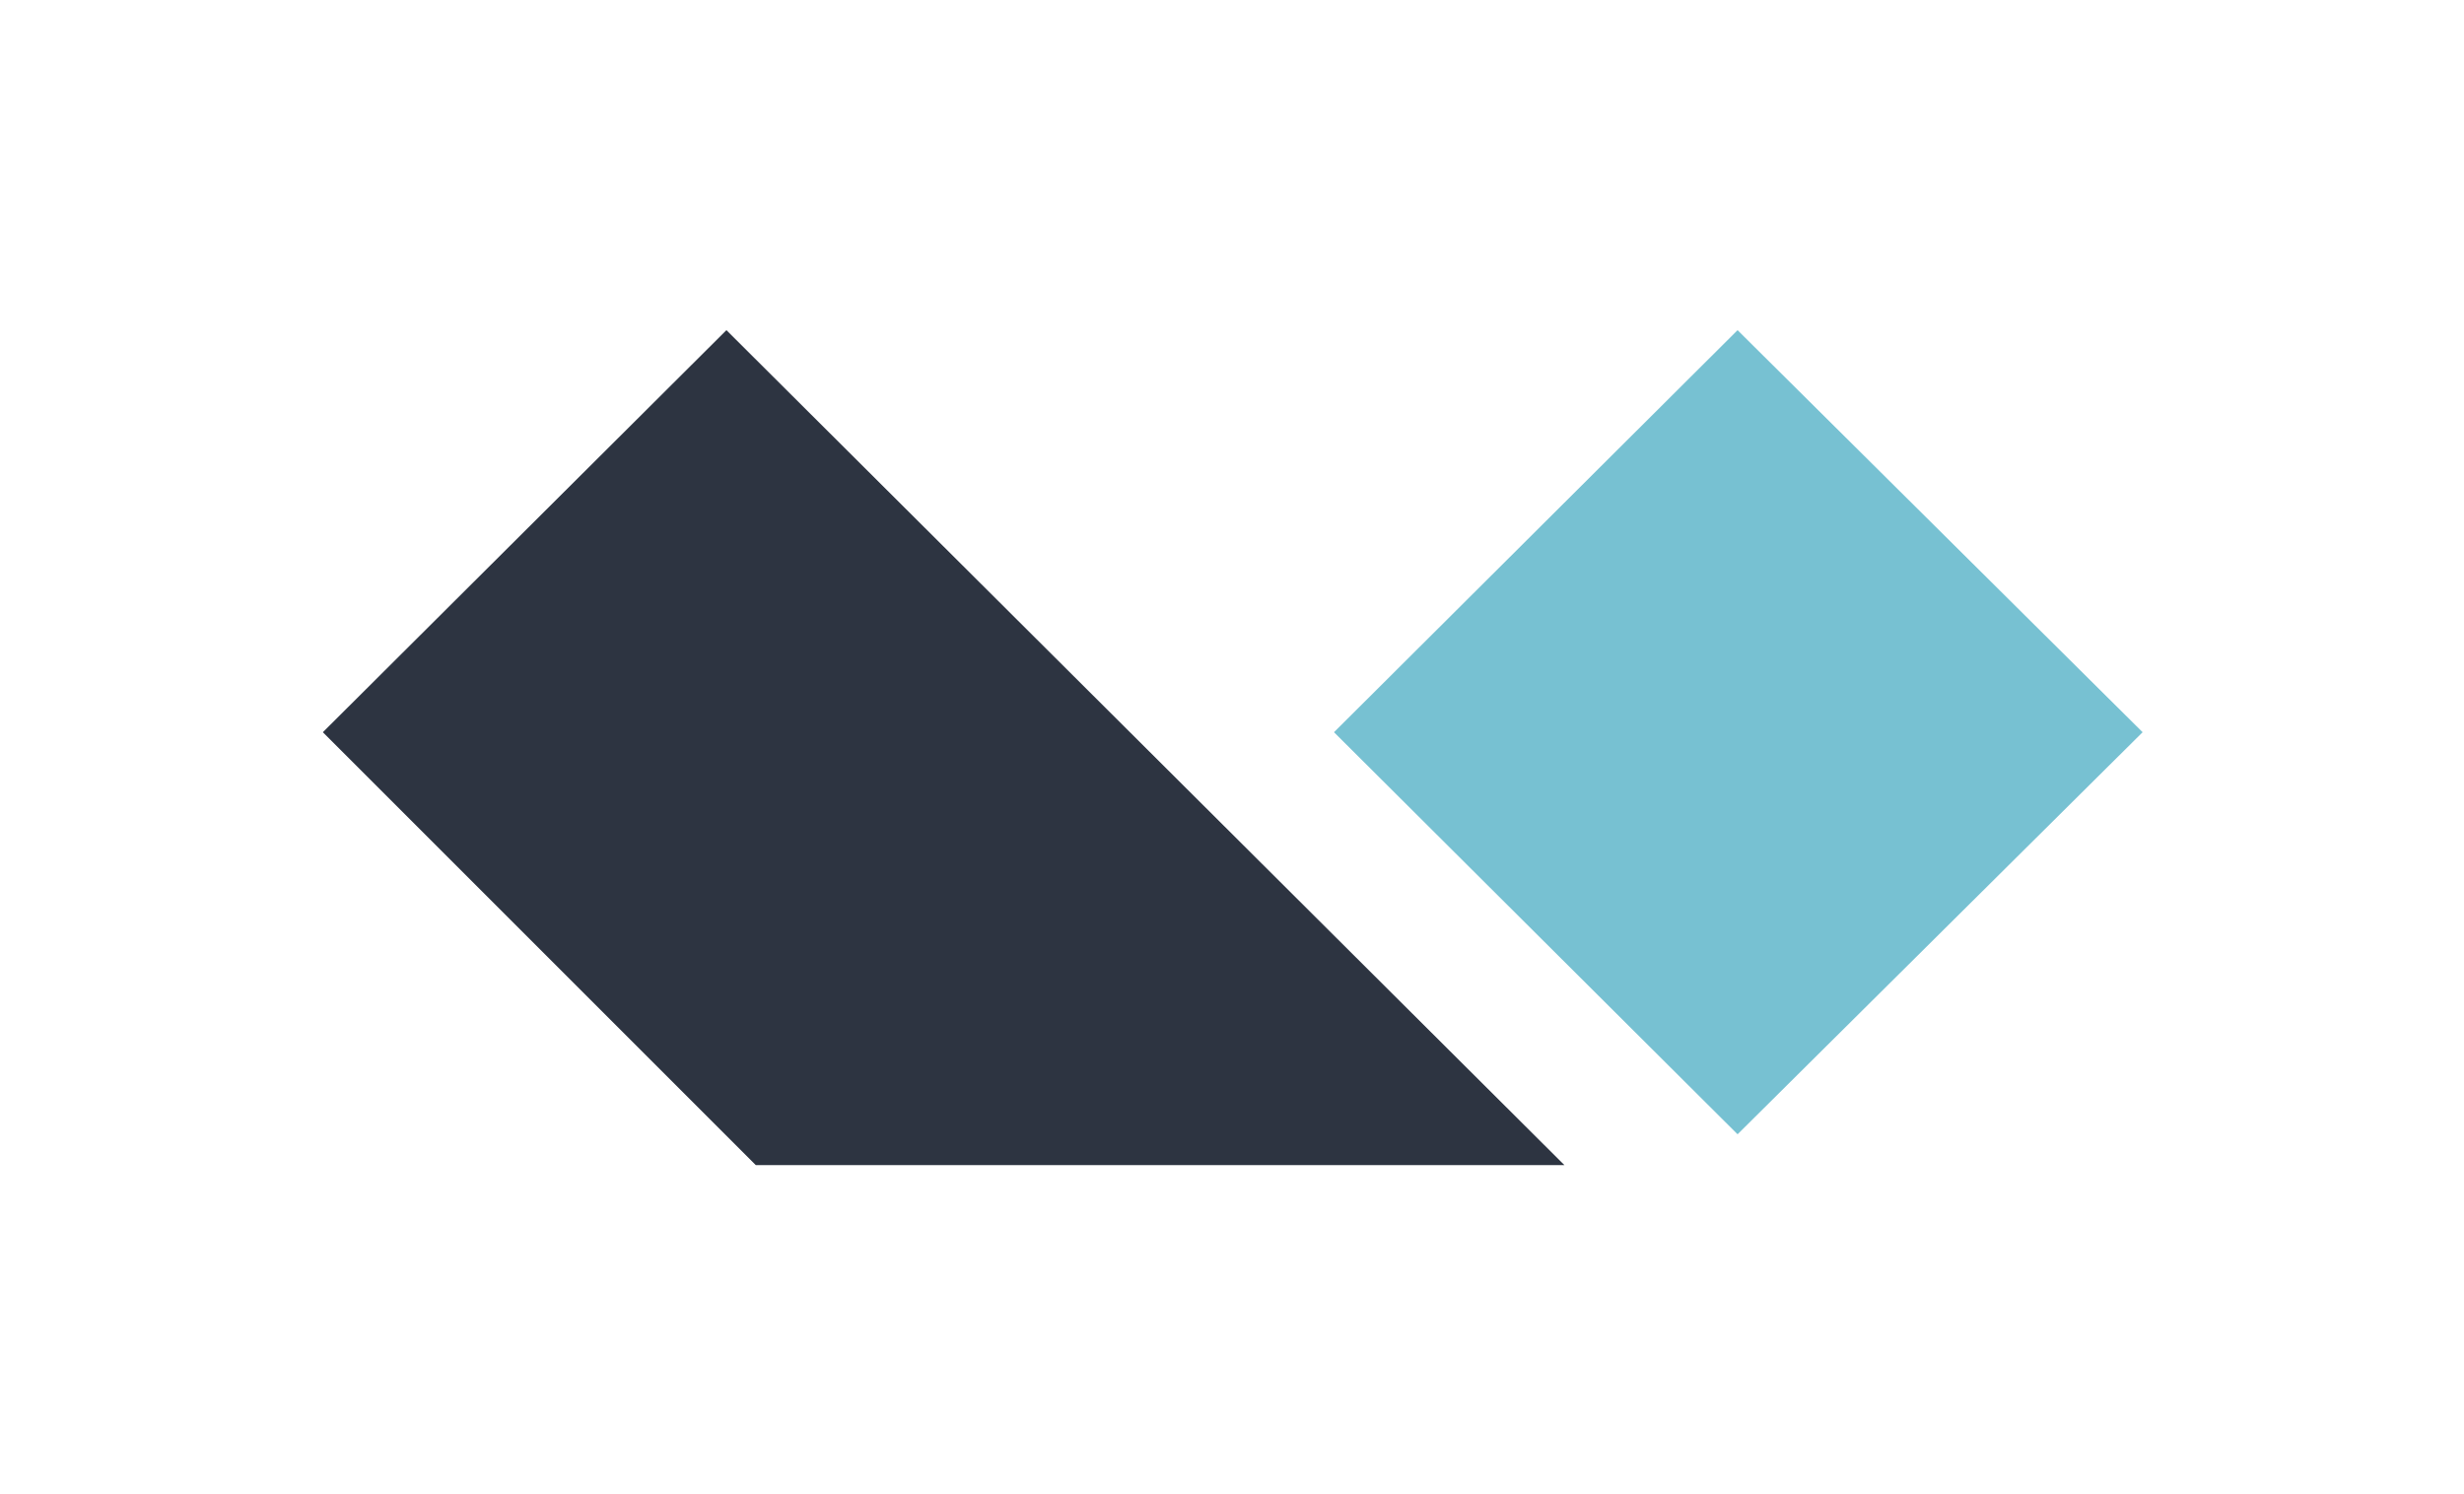 <?xml version="1.0" encoding="utf-8"?>
<!-- Generator: $$$/GeneralStr/196=Adobe Illustrator 27.6.0, SVG Export Plug-In . SVG Version: 6.00 Build 0)  -->
<svg version="1.1" id="Calque_1" xmlns="http://www.w3.org/2000/svg" xmlns:xlink="http://www.w3.org/1999/xlink" x="0px" y="0px"
	 viewBox="0 0 167.9 101.8" style="enable-background:new 0 0 167.9 101.8;" xml:space="preserve">
<style type="text/css">
	.st0{fill-rule:evenodd;clip-rule:evenodd;fill:#77C1D2;}
	.st1{fill-rule:evenodd;clip-rule:evenodd;fill:#2D3441;}
</style>
<path class="st0" d="M118.4,22.5L146,49.9l-27.6,27.4L90.9,49.9L118.4,22.5z"/>
<path class="st1" d="M49.5,22.5l57.1,56.9H51.5L22,49.9L49.5,22.5z"/>
</svg>
